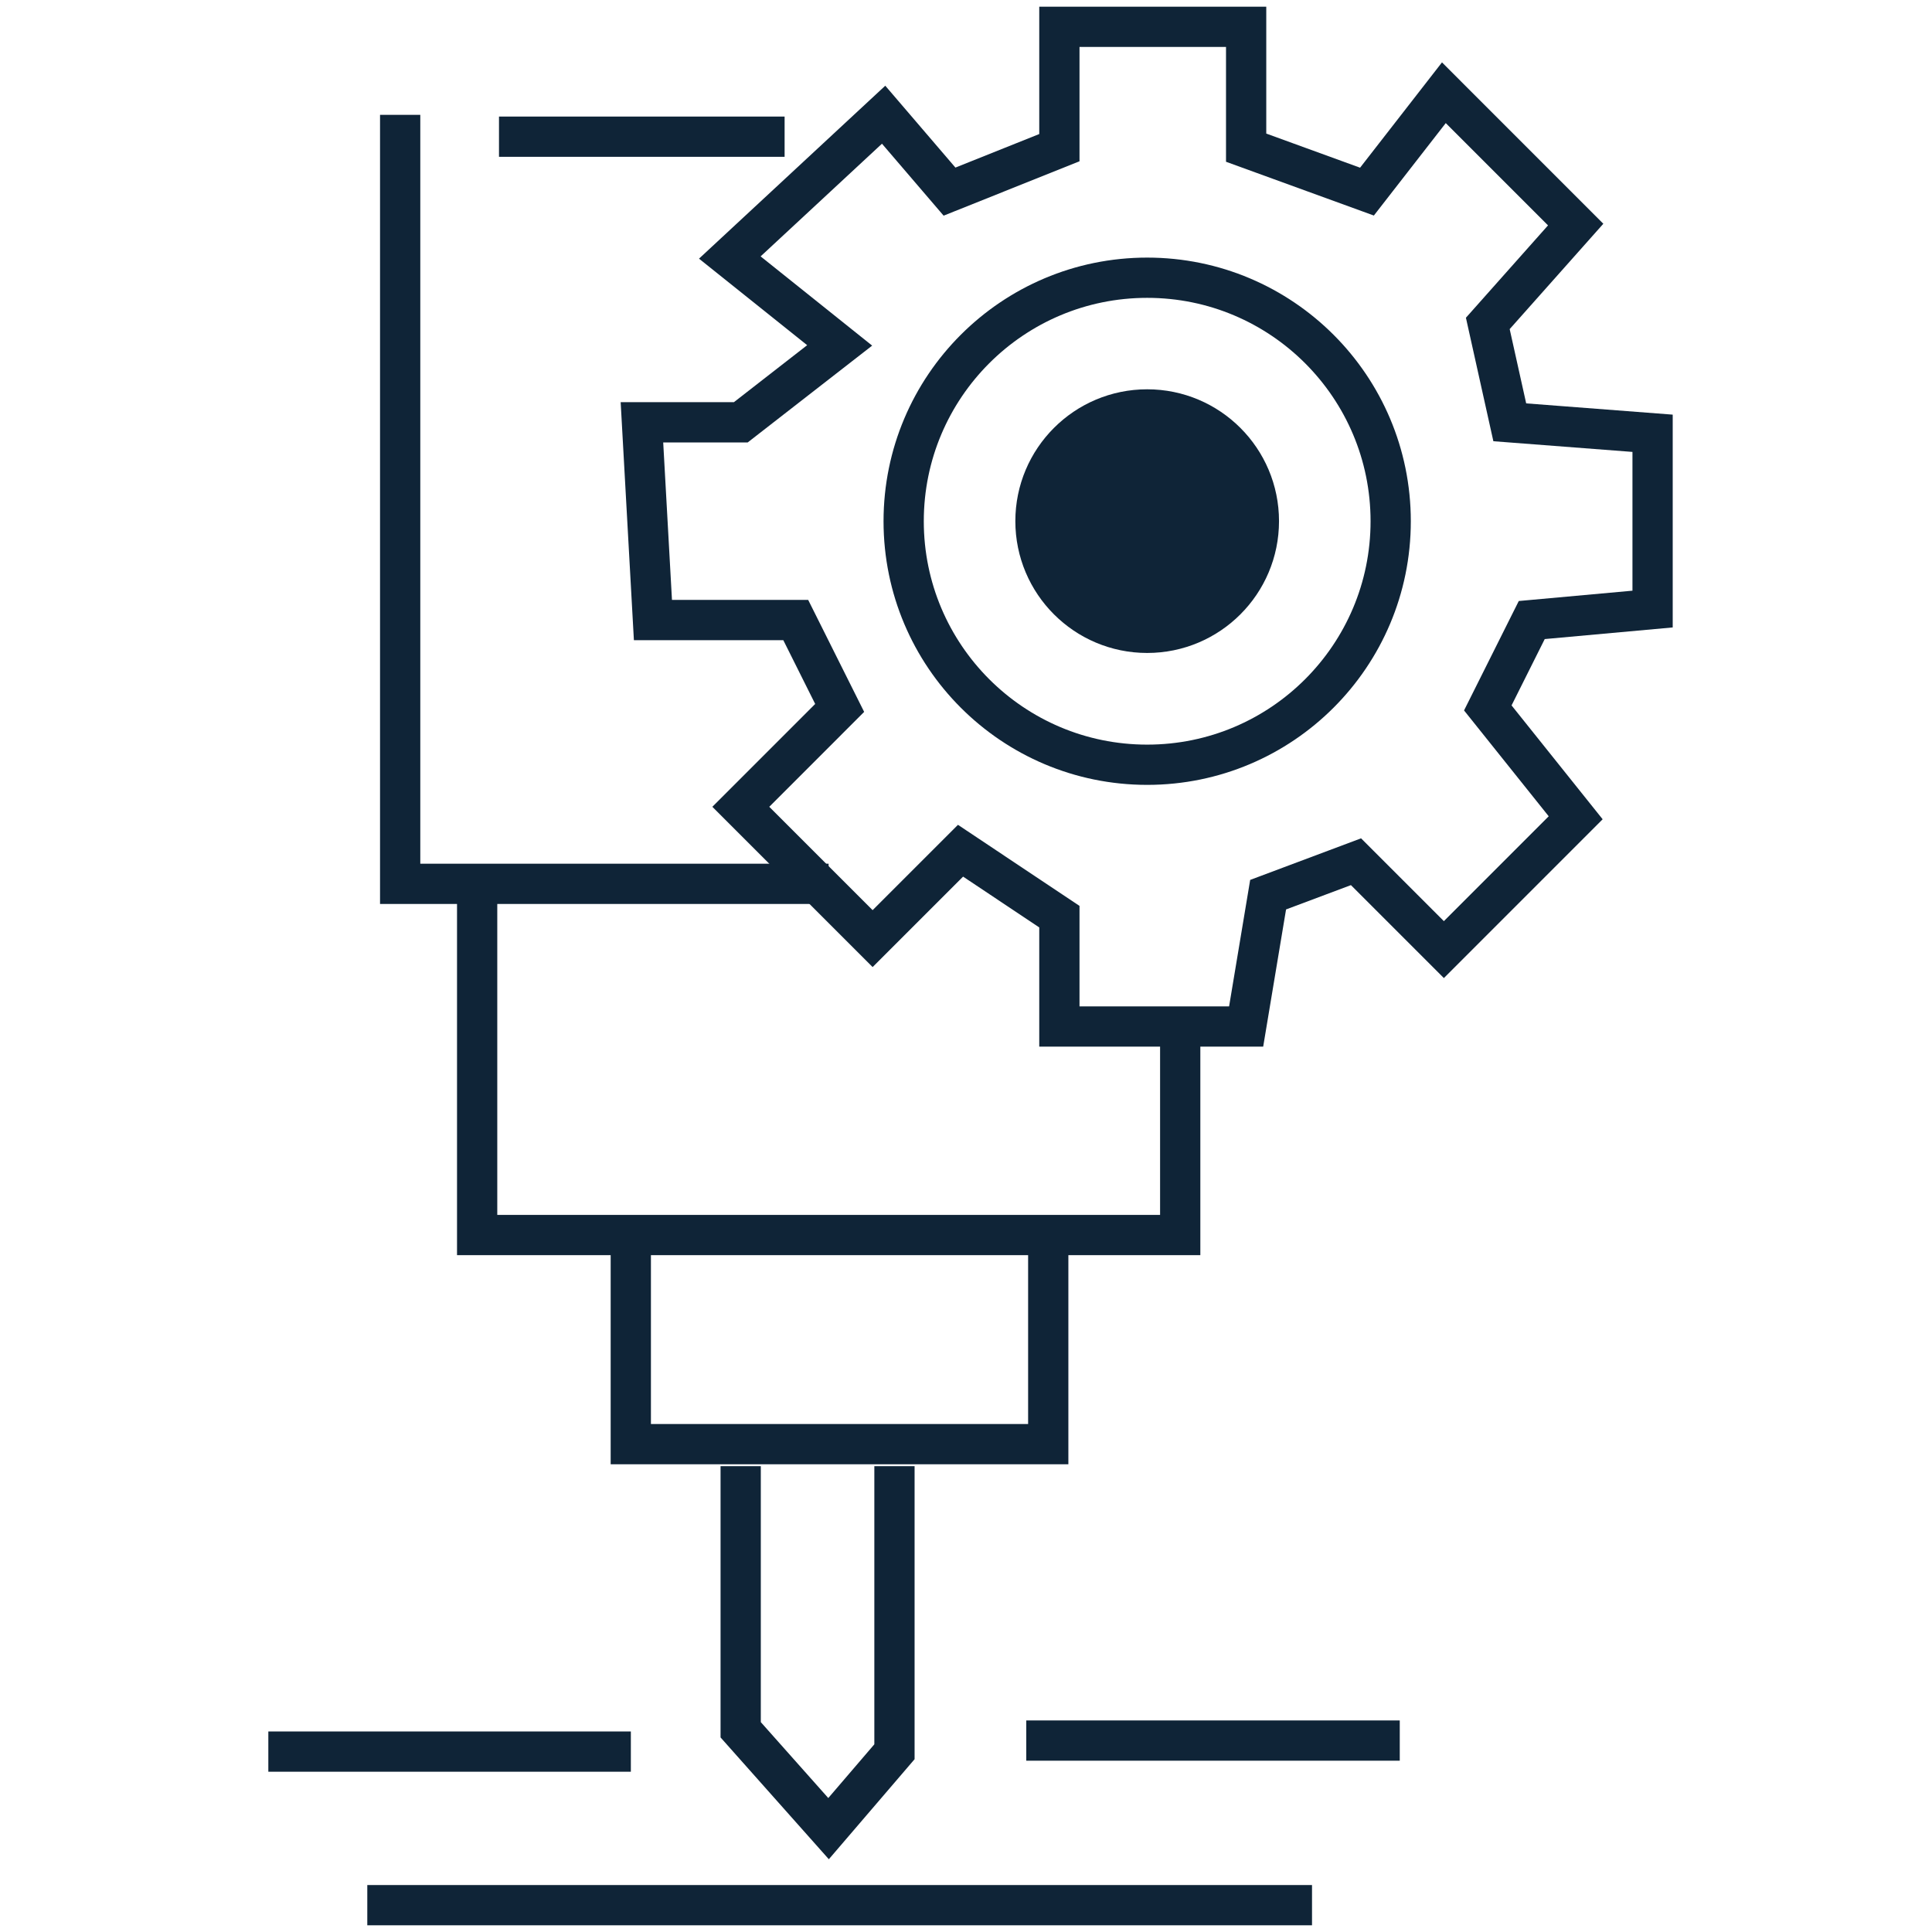 <svg width="72" height="72" viewBox="0 0 72 72" fill="none" xmlns="http://www.w3.org/2000/svg">
<path d="M29.24 5.094H23.099H18.596" stroke="#0F2437" stroke-width="1.5"/>
<path d="M14.913 4.28V32.938H30.879" stroke="#0F2437" stroke-width="1.5"/>
<path d="M43.983 38.657V46.026H17.782V32.925" stroke="#0F2437" stroke-width="1.5"/>
<path d="M23.508 46.45V53.819H39.065V46.45" stroke="#0F2437" stroke-width="1.5"/>
<path d="M27.603 54.639V64.464L30.878 68.148L33.334 65.283V54.639" stroke="#0F2437" stroke-width="1.5"/>
<path d="M10 65.277H23.51" stroke="#0F2437" stroke-width="1.5"/>
<path d="M38.246 64.866H52.165" stroke="#0F2437" stroke-width="1.5"/>
<path d="M13.688 71H48.895" stroke="#0F2437" stroke-width="1.5"/>
<circle cx="42.752" cy="19.425" r="9.075" stroke="#0F2437" stroke-width="1.5"/>
<path d="M32.93 4.275L27.198 9.597L31.292 12.872L27.608 15.738H23.923L24.333 23.107H29.655L31.292 26.382L27.608 30.067L32.52 34.979L35.796 31.704L39.48 34.161V38.255H46.44L47.259 33.342L50.534 32.114L53.809 35.389L58.721 30.476L55.446 26.382L57.084 23.107L61.587 22.698V16.147L56.265 15.738L55.446 12.053L58.721 8.369L53.809 3.456L50.943 7.141L46.44 5.503V1H39.48V5.503L35.386 7.141L32.93 4.275Z" stroke="#0F2437" stroke-width="1.5"/>
<circle cx="42.752" cy="19.421" r="4.163" fill="#0F2437" stroke="#0F2437" stroke-width="1.5"/>
</svg>

